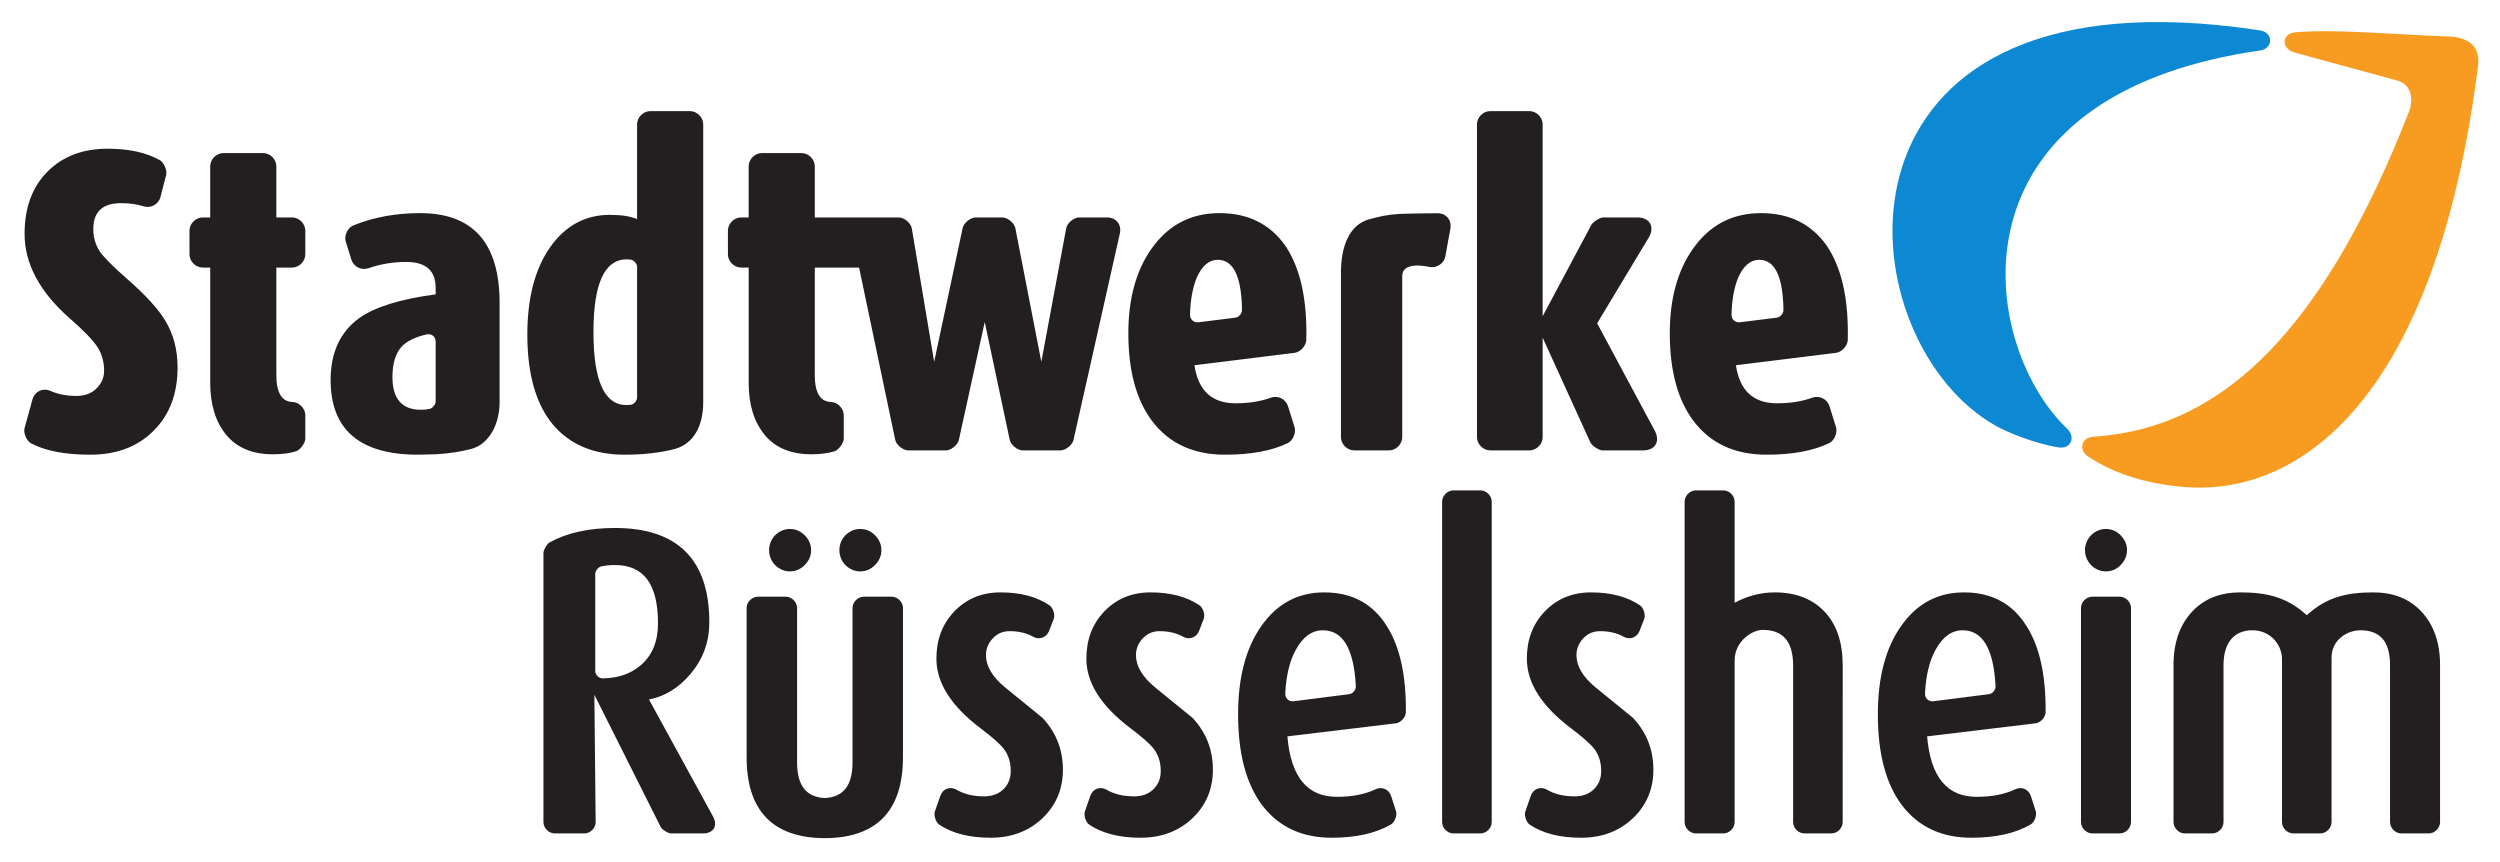 <?xml version="1.0" encoding="UTF-8" standalone="no"?> <!-- Created with Inkscape (http://www.inkscape.org/) --> <svg xmlns:dc="http://purl.org/dc/elements/1.1/" xmlns:cc="http://creativecommons.org/ns#" xmlns:rdf="http://www.w3.org/1999/02/22-rdf-syntax-ns#" xmlns:svg="http://www.w3.org/2000/svg" xmlns="http://www.w3.org/2000/svg" xmlns:sodipodi="http://sodipodi.sourceforge.net/DTD/sodipodi-0.dtd" xmlns:inkscape="http://www.inkscape.org/namespaces/inkscape" id="svg2403" sodipodi:version="0.32" inkscape:version="0.46" width="433.47" height="149.49" xml:space="preserve" sodipodi:docname="Stadtwerke Rüsselsheim Logo.svg" version="1.0" inkscape:output_extension="org.inkscape.output.svg.inkscape"><defs id="defs2406"><clipPath id="clipPath2418"><path d="M 6.1e-05,595.276 L 841.89,595.276 L 841.89,0 L 6.1e-05,0 L 6.1e-05,595.276 z" id="path2420"></path></clipPath><clipPath id="clipPath2424"><path d="M 0,595.26 L 841.92,595.26 L 841.92,0 L 0,0 L 0,595.26 z" id="path2426"></path></clipPath><clipPath id="clipPath2434"><path d="M 816.777,566.929 L 658,566.929 L 658,514.128 L 816.777,514.128 L 816.777,566.929 z" id="path2436"></path></clipPath><clipPath id="clipPath2448"><path d="M 6.1e-05,595.276 L 841.89,595.276 L 841.89,0 L 6.1e-05,0 L 6.1e-05,595.276 z" id="path2450"></path></clipPath><clipPath id="clipPath2454"><path d="M 0,595.26 L 841.92,595.26 L 841.92,0 L 0,0 L 0,595.26 z" id="path2456"></path></clipPath></defs><g id="g2412" inkscape:groupmode="layer" inkscape:label="Preisliste-neu" transform="matrix(1.25,0,0,-1.25,-406.5,545.661)"><g id="g2430" transform="matrix(2.144,0,0,2.144,-1082.188,-782.025)"><g id="g2432" clip-path="url(#clipPath2434)"><path d="M 811.553,563.134 C 809.179,563.796 806.547,564.486 804.871,564.965 C 803.979,565.219 804.048,566.195 804.938,566.268 C 807.664,566.488 811.317,566.113 814.828,565.997 C 816.328,565.946 816.89,565.181 816.757,564.125 C 814.001,542.286 805.062,536.204 797.678,536.855 C 794.89,537.101 793.031,537.848 791.557,538.792 C 790.885,539.223 791.058,540.044 791.855,540.098 C 792.728,540.157 793.594,540.277 794.456,540.47 C 800.823,541.893 806.875,547.272 812.317,561.209 C 812.587,561.998 812.399,562.899 811.553,563.134" style="fill:#f89c21;fill-opacity:1;fill-rule:nonzero;stroke:none" id="path2438"></path><path d="M 785.563,540.801 C 776.033,546.134 773.736,568.592 798.742,566.831 C 799.977,566.745 801.277,566.598 802.648,566.388 C 803.526,566.254 803.52,565.212 802.643,565.086 C 801.503,564.924 800.436,564.72 799.435,564.479 C 783.999,560.781 784.533,548.461 788.694,542.37 C 789.147,541.707 789.642,541.12 790.164,540.623 C 790.751,540.067 790.398,539.278 789.601,539.41 C 787.96,539.683 786.255,540.414 785.563,540.801" style="fill:#0d88d3;fill-opacity:1;fill-rule:nonzero;stroke:none" id="path2440"></path><path d="M 768.657,529.36 C 769.494,529.806 770.358,530.03 771.248,530.03 C 772.599,530.03 773.676,529.62 774.467,528.79 C 775.26,527.96 775.649,526.789 775.649,525.294 L 775.647,515.169 C 775.647,514.779 775.304,514.435 774.915,514.435 L 773.174,514.435 C 772.783,514.435 772.44,514.779 772.44,515.169 L 772.44,525.294 C 772.44,526.873 771.773,527.605 770.464,527.605 C 769.838,527.605 768.657,526.913 768.657,525.618 L 768.657,515.169 C 768.657,514.779 768.315,514.435 767.924,514.435 L 766.155,514.435 C 765.764,514.435 765.421,514.779 765.421,515.169 L 765.421,535.895 C 765.421,536.286 765.764,536.63 766.155,536.63 L 767.924,536.63 C 768.315,536.63 768.657,536.286 768.657,535.895 L 768.657,529.36 z M 792.67,531.388 C 792.309,531.388 791.978,531.534 791.708,531.801 C 791.46,532.072 791.323,532.402 791.323,532.76 C 791.323,533.119 791.46,533.45 791.708,533.72 C 791.978,533.987 792.309,534.133 792.67,534.133 C 793.06,534.133 793.385,533.983 793.633,533.72 C 793.894,533.458 794.043,533.132 794.043,532.76 C 794.043,532.389 793.894,532.065 793.633,531.801 C 793.385,531.538 793.06,531.388 792.67,531.388 z M 712.348,529.751 L 714.117,529.751 C 714.508,529.751 714.85,529.408 714.85,529.017 C 714.85,519.367 714.85,519.367 714.85,519.367 C 714.85,515.926 713.174,514.165 709.856,514.129 L 709.73,514.129 C 706.412,514.165 704.735,515.926 704.735,519.367 L 704.735,529.017 C 704.735,529.408 705.078,529.751 705.469,529.751 L 707.266,529.751 C 707.657,529.751 708,529.408 708,529.017 L 708,519.031 C 708,517.514 708.607,516.782 709.793,516.725 C 710.979,516.782 711.586,517.514 711.586,519.031 L 711.586,529.017 C 711.586,529.408 711.93,529.751 712.319,529.751 L 712.348,529.751 z M 709.835,514.129 L 709.856,514.129 L 709.793,514.129 L 709.835,514.129 z M 709.793,514.129 L 709.73,514.129 L 709.793,514.129 z M 805.673,528.554 C 806.984,529.753 808.311,530.03 809.979,530.03 C 811.257,530.03 812.289,529.628 813.06,528.818 C 813.887,527.952 814.296,526.782 814.296,525.323 L 814.296,515.169 C 814.296,514.779 813.952,514.435 813.562,514.435 L 811.793,514.435 C 811.404,514.435 811.059,514.779 811.059,515.169 L 811.059,525.323 C 811.059,526.865 810.411,527.578 809.141,527.578 C 808.279,527.578 807.276,526.949 807.276,525.821 L 807.276,515.169 C 807.276,514.779 806.933,514.435 806.543,514.435 L 804.803,514.435 C 804.412,514.435 804.068,514.779 804.068,515.169 L 804.068,525.822 C 803.988,526.817 803.204,527.556 802.206,527.578 C 801.052,527.602 800.286,526.865 800.286,525.323 L 800.286,515.169 C 800.286,514.779 799.943,514.435 799.553,514.435 L 797.783,514.435 C 797.394,514.435 797.051,514.779 797.051,515.169 L 797.051,525.323 C 797.051,526.782 797.458,527.952 798.287,528.818 C 799.058,529.628 800.09,530.03 801.367,530.03 C 803.035,530.03 804.363,529.753 805.673,528.554 z M 698.419,523.101 L 702.567,515.522 C 702.888,514.934 702.594,514.435 701.923,514.435 L 699.837,514.435 C 699.663,514.435 699.26,514.683 699.182,514.841 L 694.885,523.405 L 694.968,515.169 C 694.968,514.779 694.625,514.435 694.234,514.435 L 692.325,514.435 C 691.936,514.435 691.591,514.779 691.591,515.169 L 691.591,532.61 C 691.591,532.769 691.829,533.173 691.967,533.251 C 693.101,533.884 694.518,534.197 696.216,534.197 C 700.273,534.197 702.322,532.148 702.322,528.092 C 702.322,526.832 701.92,525.724 701.119,524.769 C 700.355,523.859 699.454,523.299 698.419,523.101 z M 694.941,531.231 C 694.941,531.415 695.14,531.667 695.319,531.708 C 695.581,531.768 695.879,531.799 696.216,531.799 C 698.043,531.799 699.001,530.611 699.001,528.035 C 699.001,526.834 698.616,525.927 697.871,525.305 C 697.262,524.783 696.478,524.499 695.518,524.469 C 695.492,524.469 695.465,524.467 695.437,524.467 C 695.171,524.463 694.941,524.69 694.941,524.957 L 694.941,531.231 z M 712.083,531.388 C 711.722,531.388 711.391,531.534 711.12,531.801 C 710.871,532.072 710.736,532.402 710.736,532.76 C 710.736,533.119 710.871,533.45 711.12,533.72 C 711.391,533.987 711.722,534.133 712.083,534.133 C 712.472,534.133 712.796,533.983 713.045,533.72 C 713.305,533.458 713.455,533.132 713.455,532.76 C 713.455,532.389 713.305,532.065 713.045,531.801 C 712.796,531.538 712.472,531.388 712.083,531.388 z M 707.534,531.388 C 707.174,531.388 706.844,531.535 706.571,531.801 C 706.324,532.072 706.187,532.402 706.187,532.76 C 706.187,533.119 706.324,533.45 706.571,533.72 C 706.844,533.985 707.174,534.133 707.534,534.133 C 707.902,534.133 708.224,533.994 708.495,533.722 C 708.767,533.45 708.907,533.128 708.907,532.76 C 708.907,532.393 708.767,532.072 708.495,531.799 C 708.224,531.527 707.902,531.388 707.534,531.388 z M 740.258,526.299 C 740.732,527.174 741.323,527.578 742.023,527.578 C 743.267,527.578 744.026,526.456 744.149,523.954 C 744.16,523.721 743.953,523.474 743.722,523.445 L 740.135,522.988 C 739.813,522.948 739.57,523.174 739.585,523.496 C 739.638,524.641 739.864,525.573 740.258,526.299 z M 739.722,520.714 C 739.947,518.056 741.031,516.804 742.918,516.804 C 743.92,516.804 744.752,516.968 745.415,517.288 C 745.833,517.49 746.288,517.296 746.432,516.855 L 746.749,515.877 C 746.837,515.609 746.664,515.158 746.421,515.016 C 745.432,514.439 744.151,514.156 742.582,514.156 C 740.684,514.156 739.191,514.844 738.122,516.217 C 737.058,517.608 736.532,519.588 736.532,522.135 C 736.532,524.519 737.031,526.43 738.037,527.855 C 739.048,529.301 740.408,530.03 742.107,530.03 C 743.9,530.03 745.257,529.297 746.156,527.844 C 747.003,526.514 747.409,524.652 747.386,522.28 C 747.383,521.957 747.062,521.597 746.741,521.559 L 739.722,520.714 z M 720.518,514.156 C 719.158,514.156 718.049,514.433 717.199,515.002 C 716.979,515.148 716.827,515.605 716.914,515.854 L 717.267,516.866 C 717.432,517.335 717.903,517.508 718.332,517.255 C 718.802,516.979 719.389,516.833 720.099,516.833 C 720.614,516.833 721.02,516.983 721.329,517.274 C 721.657,517.585 721.823,517.981 721.823,518.472 C 721.823,519.046 721.668,519.523 721.371,519.909 C 721.139,520.211 720.647,520.651 719.884,521.227 C 717.989,522.654 717.013,524.158 717.013,525.743 C 717.013,526.964 717.396,527.982 718.164,528.79 C 718.953,529.617 719.955,530.03 721.161,530.03 C 722.434,530.03 723.493,529.757 724.331,529.194 C 724.561,529.038 724.706,528.578 724.606,528.32 L 724.305,527.542 C 724.137,527.104 723.671,526.936 723.263,527.165 C 722.846,527.398 722.343,527.521 721.749,527.521 C 721.315,527.521 720.956,527.367 720.662,527.057 C 720.366,526.742 720.22,526.381 720.22,525.966 C 720.22,525.272 720.619,524.575 721.464,523.878 L 723.834,521.949 L 723.91,521.878 C 724.769,520.948 725.198,519.838 725.198,518.555 C 725.198,517.294 724.747,516.235 723.844,515.39 C 722.963,514.566 721.85,514.156 720.518,514.156 z M 730.222,514.156 C 728.862,514.156 727.753,514.433 726.903,515.002 C 726.683,515.148 726.531,515.605 726.619,515.854 L 726.971,516.866 C 727.137,517.335 727.607,517.508 728.036,517.255 C 728.507,516.979 729.093,516.833 729.803,516.833 C 730.318,516.833 730.724,516.983 731.033,517.274 C 731.361,517.585 731.527,517.981 731.527,518.472 C 731.527,519.046 731.372,519.523 731.074,519.909 C 730.843,520.211 730.351,520.651 729.588,521.227 C 727.692,522.654 726.716,524.158 726.716,525.743 C 726.716,526.964 727.099,527.982 727.868,528.79 C 728.657,529.617 729.659,530.03 730.865,530.03 C 732.138,530.03 733.197,529.757 734.036,529.194 C 734.265,529.038 734.41,528.578 734.31,528.32 L 734.01,527.542 C 733.841,527.104 733.375,526.936 732.968,527.165 C 732.551,527.398 732.048,527.521 731.453,527.521 C 731.02,527.521 730.66,527.367 730.366,527.057 C 730.071,526.742 729.924,526.381 729.924,525.966 C 729.924,525.272 730.324,524.575 731.169,523.878 L 733.538,521.949 L 733.615,521.878 C 734.473,520.948 734.902,519.838 734.902,518.555 C 734.902,517.294 734.451,516.235 733.549,515.39 C 732.667,514.566 731.554,514.156 730.222,514.156 z M 749.732,535.895 C 749.732,536.286 750.075,536.63 750.465,536.63 L 752.207,536.63 C 752.598,536.63 752.941,536.286 752.941,535.895 L 752.941,515.169 C 752.941,514.779 752.598,514.435 752.207,514.435 L 750.465,514.435 C 750.075,514.435 749.732,514.779 749.732,515.169 L 749.732,535.895 z M 758.719,514.156 C 757.36,514.156 756.251,514.433 755.401,515.002 C 755.181,515.148 755.029,515.605 755.115,515.854 L 755.469,516.866 C 755.634,517.335 756.105,517.508 756.534,517.255 C 757.004,516.979 757.591,516.833 758.3,516.833 C 758.816,516.833 759.222,516.983 759.53,517.274 C 759.858,517.585 760.023,517.981 760.023,518.472 C 760.023,519.046 759.87,519.523 759.572,519.909 C 759.341,520.211 758.847,520.651 758.086,521.227 C 756.19,522.654 755.213,524.158 755.213,525.743 C 755.213,526.964 755.596,527.982 756.366,528.79 C 757.155,529.617 758.157,530.03 759.363,530.03 C 760.635,530.03 761.695,529.757 762.533,529.194 C 762.763,529.038 762.908,528.578 762.808,528.32 L 762.507,527.541 C 762.339,527.104 761.873,526.936 761.465,527.165 C 761.048,527.398 760.544,527.521 759.951,527.521 C 759.517,527.521 759.158,527.367 758.864,527.057 C 758.568,526.742 758.422,526.381 758.422,525.966 C 758.422,525.272 758.821,524.575 759.666,523.878 L 762.036,521.949 L 762.111,521.878 C 762.971,520.948 763.4,519.838 763.4,518.555 C 763.4,517.294 762.948,516.235 762.046,515.39 C 761.165,514.566 760.052,514.156 758.719,514.156 z M 791.065,529.017 C 791.065,529.408 791.408,529.751 791.799,529.751 L 793.568,529.751 C 793.958,529.751 794.301,529.408 794.301,529.017 L 794.301,515.169 C 794.301,514.779 793.958,514.435 793.568,514.435 L 791.799,514.435 C 791.408,514.435 791.065,514.779 791.065,515.169 L 791.065,529.017 z M 781.646,526.299 C 782.121,527.174 782.712,527.578 783.411,527.578 C 784.656,527.578 785.415,526.456 785.537,523.954 C 785.55,523.721 785.342,523.474 785.111,523.445 L 781.525,522.988 C 781.202,522.948 780.959,523.174 780.974,523.496 C 781.027,524.641 781.254,525.573 781.646,526.299 z M 781.11,520.714 C 781.336,518.056 782.42,516.804 784.307,516.804 C 785.309,516.804 786.14,516.968 786.803,517.288 C 787.222,517.49 787.677,517.296 787.821,516.855 L 788.139,515.877 C 788.225,515.609 788.055,515.158 787.811,515.016 C 786.821,514.439 785.54,514.156 783.972,514.156 C 782.074,514.156 780.581,514.844 779.512,516.217 C 778.447,517.608 777.922,519.588 777.922,522.135 C 777.922,524.519 778.42,526.43 779.428,527.855 C 780.437,529.301 781.797,530.03 783.496,530.03 C 785.29,530.03 786.646,529.297 787.546,527.844 C 788.392,526.514 788.798,524.652 788.776,522.28 C 788.772,521.957 788.451,521.597 788.13,521.559 L 781.11,520.714 z M 771.815,548.295 C 771.818,548.073 771.607,547.831 771.387,547.804 L 769.005,547.506 C 768.694,547.466 768.449,547.687 768.456,548.001 C 768.474,548.921 768.617,549.719 768.878,550.373 C 769.22,551.163 769.686,551.547 770.248,551.547 C 770.781,551.547 771.186,551.249 771.451,550.624 C 771.681,550.081 771.801,549.304 771.815,548.295 z M 768.739,544.725 C 768.982,543.081 769.87,542.264 771.395,542.264 C 772.259,542.264 773.022,542.385 773.681,542.626 C 774.138,542.793 774.648,542.541 774.793,542.076 L 775.218,540.709 C 775.327,540.358 775.102,539.842 774.771,539.684 C 773.736,539.188 772.391,538.938 770.724,538.938 C 768.673,538.938 767.097,539.665 765.998,541.118 C 764.974,542.479 764.461,544.372 764.461,546.795 C 764.461,549.031 764.964,550.858 765.972,552.276 C 767.052,553.803 768.516,554.567 770.36,554.567 C 772.206,554.567 773.628,553.86 774.615,552.463 C 775.523,551.122 775.981,549.246 775.981,546.849 C 775.981,546.691 775.979,546.528 775.977,546.363 C 775.97,545.994 775.593,545.575 775.226,545.529 L 768.739,544.725 z M 743.186,550.697 C 743.186,552.545 743.794,553.81 744.976,554.158 C 745.673,554.347 746.139,554.466 746.994,554.517 C 746.994,554.517 748.261,554.558 749.444,554.558 C 750.022,554.558 750.382,554.082 750.257,553.517 L 749.935,551.737 C 749.837,551.298 749.362,550.992 748.921,551.083 C 748.745,551.122 747.151,551.474 747.151,550.493 L 747.151,540.072 C 747.151,539.617 746.75,539.216 746.295,539.216 L 744.042,539.216 C 743.587,539.216 743.186,539.617 743.186,540.072 L 743.186,550.697 z M 722.595,539.216 C 722.263,539.216 721.827,539.57 721.758,539.895 L 720.14,547.521 L 718.466,539.895 C 718.395,539.57 717.96,539.216 717.629,539.216 L 715.187,539.216 C 714.854,539.216 714.418,539.57 714.349,539.897 L 712.012,551.044 L 709.146,551.044 L 709.146,544.082 C 709.146,542.905 709.526,542.368 710.188,542.349 C 710.625,542.336 711.019,541.93 711.019,541.493 L 711.019,539.975 C 711.019,539.696 710.688,539.244 710.423,539.159 C 710.029,539.033 709.533,538.965 708.922,538.965 C 707.597,538.965 706.591,539.385 705.901,540.223 C 705.212,541.062 704.868,542.179 704.868,543.578 L 704.868,551.044 L 704.381,551.044 C 703.926,551.044 703.525,551.445 703.525,551.9 L 703.525,553.431 C 703.525,553.888 703.926,554.288 704.381,554.288 L 704.867,554.288 L 704.867,557.595 C 704.867,558.051 705.267,558.451 705.722,558.451 L 708.29,558.451 C 708.745,558.451 709.146,558.051 709.146,557.595 L 709.146,554.288 L 714.578,554.288 C 714.935,554.288 715.364,553.925 715.423,553.573 L 716.868,544.949 L 718.712,553.605 C 718.782,553.933 719.217,554.288 719.55,554.288 L 721.28,554.288 C 721.621,554.288 722.055,553.93 722.121,553.595 L 723.802,544.949 L 725.41,553.583 C 725.473,553.926 725.902,554.288 726.252,554.288 L 728.046,554.288 C 728.645,554.288 729.012,553.828 728.881,553.244 L 725.882,539.885 C 725.811,539.568 725.372,539.216 725.046,539.216 L 722.595,539.216 z M 736.785,548.295 C 736.788,548.073 736.576,547.831 736.356,547.804 L 733.974,547.506 C 733.664,547.466 733.419,547.687 733.424,548.001 C 733.444,548.921 733.587,549.719 733.848,550.373 C 734.19,551.163 734.656,551.547 735.218,551.547 C 735.75,551.547 736.156,551.249 736.421,550.624 C 736.651,550.081 736.771,549.304 736.785,548.295 z M 733.709,544.725 C 733.951,543.081 734.84,542.264 736.365,542.264 C 737.229,542.264 737.992,542.385 738.65,542.626 C 739.106,542.793 739.618,542.541 739.761,542.076 L 740.188,540.709 C 740.297,540.358 740.072,539.842 739.741,539.684 C 738.706,539.188 737.36,538.938 735.694,538.938 C 733.643,538.938 732.067,539.665 730.968,541.118 C 729.944,542.479 729.431,544.372 729.431,546.795 C 729.431,549.031 729.934,550.858 730.94,552.276 C 732.022,553.803 733.486,554.567 735.33,554.567 C 737.176,554.567 738.598,553.86 739.585,552.463 C 740.491,551.122 740.951,549.246 740.951,546.849 C 740.951,546.691 740.949,546.528 740.945,546.363 C 740.938,545.994 740.562,545.575 740.195,545.529 L 733.709,544.725 z M 756.236,546.509 L 756.236,540.072 C 756.236,539.617 755.835,539.216 755.38,539.216 L 752.843,539.216 C 752.387,539.216 751.987,539.617 751.987,540.072 L 751.987,560.311 C 751.987,560.766 752.387,561.167 752.843,561.167 L 755.38,561.167 C 755.835,561.167 756.236,560.766 756.236,560.311 L 756.236,547.895 L 759.386,553.804 C 759.478,553.993 759.946,554.288 760.157,554.288 L 762.37,554.288 C 763.153,554.288 763.497,553.707 763.121,553.021 L 759.762,547.437 L 763.512,540.451 C 763.847,539.774 763.5,539.216 762.745,539.216 L 760.109,539.216 C 759.871,539.216 759.408,539.527 759.318,539.745 L 756.236,546.509 z M 662.272,538.938 C 660.626,538.938 659.356,539.186 658.442,539.672 C 658.155,539.825 657.932,540.34 658.019,540.655 L 658.529,542.506 C 658.675,543.032 659.196,543.281 659.696,543.064 C 660.186,542.849 660.746,542.74 661.376,542.74 C 661.915,542.74 662.348,542.902 662.663,543.215 C 662.995,543.531 663.166,543.917 663.166,544.361 C 663.166,544.958 663.017,545.481 662.719,545.927 C 662.421,546.375 661.833,546.982 660.957,547.745 C 659,549.461 658.021,551.287 658.021,553.225 C 658.021,554.903 658.507,556.236 659.476,557.224 C 660.463,558.23 661.767,558.734 663.39,558.734 C 664.772,558.734 665.899,558.487 666.774,557.992 C 667.038,557.843 667.258,557.326 667.181,557.032 L 666.812,555.609 C 666.689,555.133 666.19,554.858 665.723,555.007 C 665.3,555.143 664.811,555.211 664.257,555.211 C 663.058,555.211 662.467,554.646 662.467,553.532 C 662.467,553.006 662.612,552.508 662.887,552.079 C 663.191,551.669 663.788,551.068 664.649,550.317 C 665.842,549.273 666.665,548.374 667.112,547.629 C 667.648,546.755 667.92,545.738 667.92,544.585 C 667.92,542.868 667.395,541.497 666.352,540.471 C 665.328,539.451 663.966,538.938 662.272,538.938 z M 697.649,542.648 C 697.649,542.413 697.431,542.176 697.195,542.16 C 697.128,542.156 697.048,542.152 696.951,542.152 C 696.248,542.152 695.713,542.54 695.356,543.334 C 695.002,544.122 694.826,545.303 694.826,546.878 C 694.826,548.443 695.005,549.618 695.363,550.401 C 695.726,551.189 696.266,551.576 696.978,551.576 C 697.042,551.576 697.119,551.572 697.208,551.562 C 697.433,551.542 697.649,551.302 697.649,551.075 L 697.649,542.648 z M 697.649,554.176 L 697.649,560.311 C 697.649,560.766 698.05,561.167 698.505,561.167 L 701.071,561.167 C 701.528,561.167 701.927,560.766 701.927,560.311 L 701.927,542.332 C 701.927,540.816 701.32,539.672 700.139,539.323 C 699.187,539.066 698.088,538.938 696.839,538.938 C 694.844,538.938 693.295,539.592 692.194,540.897 C 691.099,542.22 690.548,544.16 690.548,546.71 C 690.548,549.059 691.033,550.933 692.003,552.332 C 692.99,553.747 694.286,554.455 695.888,554.455 C 696.651,554.455 697.239,554.362 697.649,554.176 z M 683.666,541.845 C 682.452,541.845 681.82,542.535 681.82,543.97 C 681.82,544.871 682.043,545.552 682.464,545.983 C 682.819,546.316 683.349,546.566 684.02,546.717 C 684.353,546.792 684.616,546.581 684.616,546.24 L 684.616,542.379 C 684.616,542.187 684.414,541.938 684.225,541.9 C 684.047,541.863 683.861,541.845 683.666,541.845 z M 683.497,538.938 C 679.705,538.932 677.821,540.556 677.821,543.775 C 677.821,545.547 678.443,546.882 679.672,547.776 C 680.698,548.5 682.35,549.014 684.616,549.31 L 684.616,549.73 C 684.616,550.839 683.994,551.408 682.715,551.408 C 681.851,551.408 681.034,551.271 680.265,551.001 C 679.813,550.843 679.306,551.099 679.164,551.555 L 678.8,552.727 C 678.681,553.112 678.923,553.622 679.296,553.774 C 680.603,554.303 682.042,554.567 683.61,554.567 C 687.034,554.567 688.754,552.635 688.754,548.751 L 688.754,542.332 C 688.754,541.001 688.146,539.672 686.965,539.323 C 686.267,539.134 685.49,539.015 684.635,538.965 C 684.635,538.965 683.601,538.938 683.497,538.938 z M 676.184,539.975 C 676.184,539.696 675.854,539.244 675.588,539.159 C 675.193,539.033 674.698,538.965 674.086,538.965 C 672.761,538.965 671.756,539.385 671.067,540.223 C 670.377,541.062 670.032,542.179 670.032,543.578 L 670.032,551.044 L 669.545,551.044 C 669.09,551.044 668.689,551.445 668.689,551.9 L 668.689,553.431 C 668.689,553.888 669.09,554.288 669.545,554.288 L 670.031,554.288 L 670.031,557.595 C 670.031,558.051 670.431,558.451 670.887,558.451 L 673.454,558.451 C 673.909,558.451 674.31,558.051 674.31,557.595 L 674.31,554.288 L 675.327,554.288 C 675.784,554.288 676.184,553.888 676.184,553.431 L 676.184,551.9 C 676.184,551.445 675.784,551.044 675.327,551.044 L 674.31,551.044 L 674.31,544.082 C 674.31,542.905 674.691,542.368 675.353,542.349 C 675.791,542.336 676.184,541.93 676.184,541.493 L 676.184,539.975" style="fill:#231f20;fill-opacity:1;fill-rule:evenodd;stroke:none" id="path2442"></path></g></g><g id="g2444"><g id="g2446" clip-path="url(#clipPath2448)"><g id="g2452" clip-path="url(#clipPath2454)"></g></g></g></g></svg> 